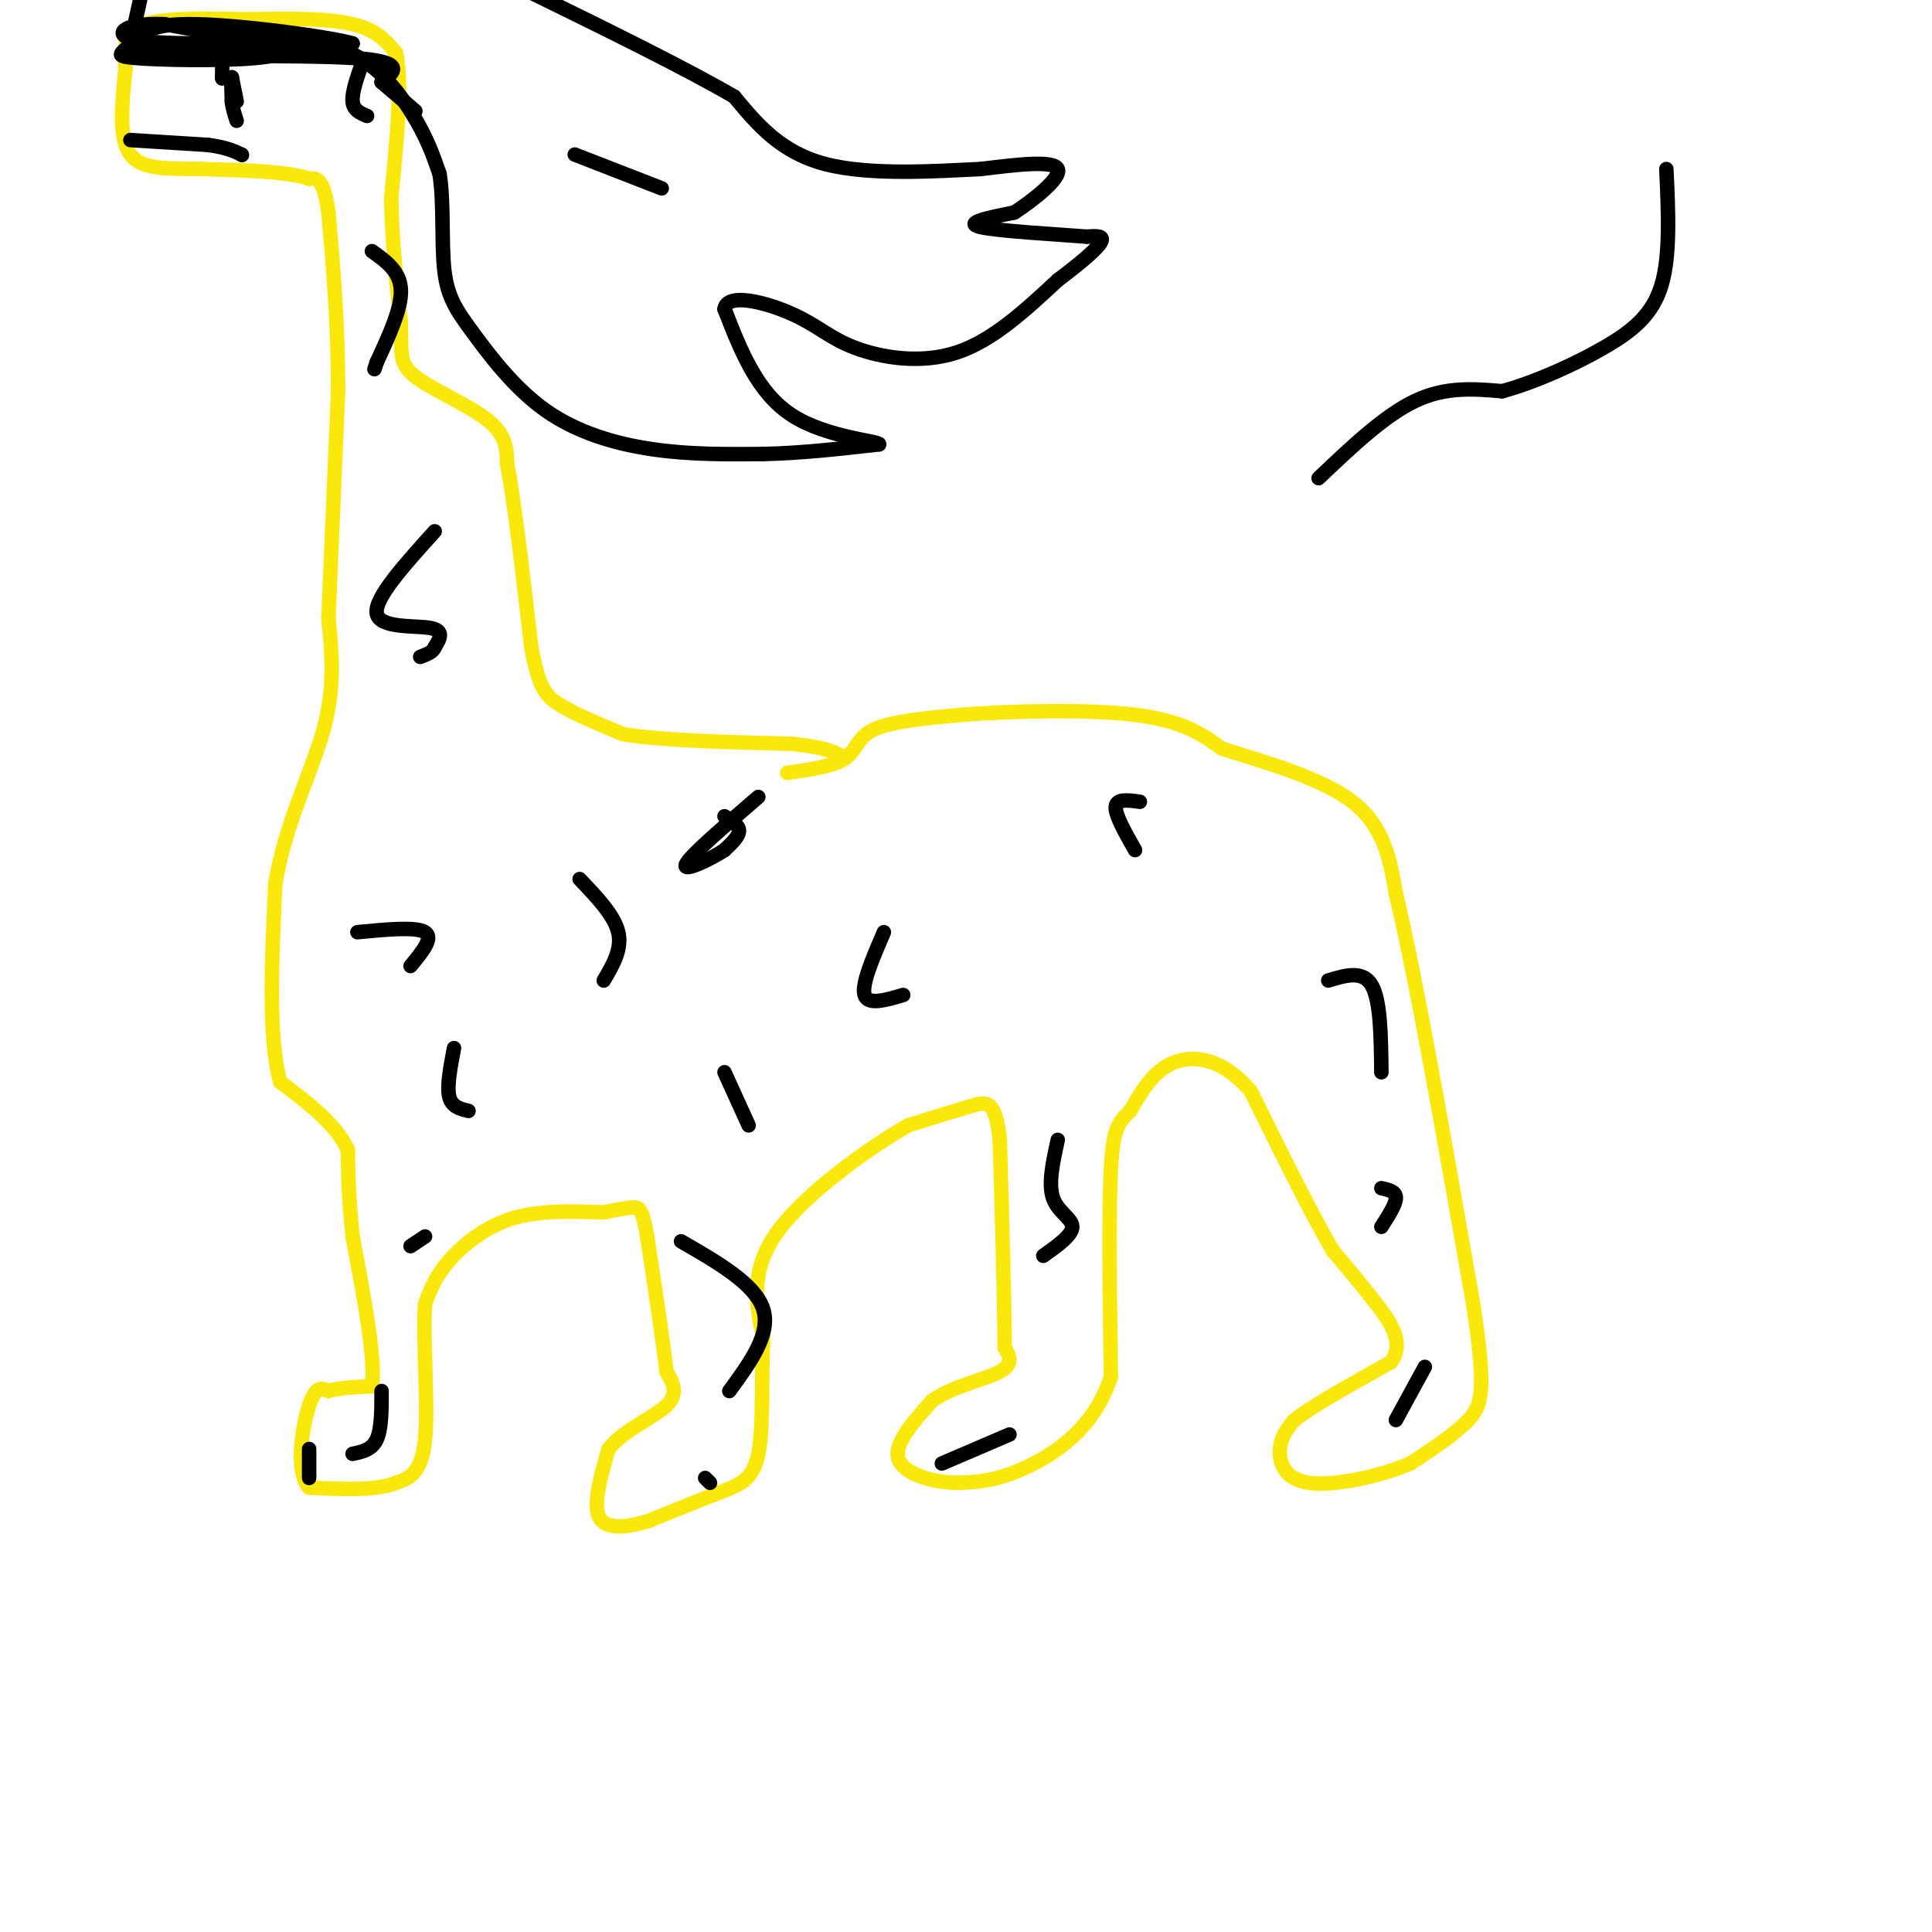 <svg viewBox='0 0 400 400' version='1.1' xmlns='http://www.w3.org/2000/svg' xmlns:xlink='http://www.w3.org/1999/xlink'><g fill='none' stroke='#fae80b' stroke-width='3' stroke-linecap='round' stroke-linejoin='round'><path d='M163,160c4.800,-0.667 9.600,-1.333 12,-3c2.400,-1.667 2.400,-4.333 6,-6c3.600,-1.667 10.800,-2.333 18,-3'/><path d='M199,148c10.000,-0.778 26.000,-1.222 36,0c10.000,1.222 14.000,4.111 18,7'/><path d='M253,155c8.400,2.689 20.400,5.911 27,11c6.600,5.089 7.800,12.044 9,19'/><path d='M289,185c4.167,17.333 10.083,51.167 16,85'/><path d='M305,270c2.800,18.156 1.800,21.044 -1,24c-2.800,2.956 -7.400,5.978 -12,9'/><path d='M292,303c-6.214,2.643 -15.750,4.750 -21,4c-5.250,-0.750 -6.214,-4.357 -6,-7c0.214,-2.643 1.607,-4.321 3,-6'/><path d='M268,294c3.833,-3.000 11.917,-7.500 20,-12'/><path d='M288,282c2.844,-4.044 -0.044,-8.156 -3,-12c-2.956,-3.844 -5.978,-7.422 -9,-11'/><path d='M276,259c-4.333,-7.333 -10.667,-20.167 -17,-33'/><path d='M259,226c-5.800,-6.911 -11.800,-7.689 -16,-6c-4.200,1.689 -6.600,5.844 -9,10'/><path d='M234,230c-2.289,2.311 -3.511,3.089 -4,12c-0.489,8.911 -0.244,25.956 0,43'/><path d='M230,285c-3.378,10.778 -11.822,16.222 -18,19c-6.178,2.778 -10.089,2.889 -14,3'/><path d='M198,307c-5.156,-0.111 -11.044,-1.889 -12,-5c-0.956,-3.111 3.022,-7.556 7,-12'/><path d='M193,290c4.156,-2.978 11.044,-4.422 14,-6c2.956,-1.578 1.978,-3.289 1,-5'/><path d='M208,279c0.000,-8.000 -0.500,-25.500 -1,-43'/><path d='M207,236c-0.911,-8.422 -2.689,-7.978 -6,-7c-3.311,0.978 -8.156,2.489 -13,4'/><path d='M188,233c-7.889,4.533 -21.111,13.867 -27,22c-5.889,8.133 -4.444,15.067 -3,22'/><path d='M158,277c-0.393,8.429 0.125,18.500 -1,24c-1.125,5.500 -3.893,6.429 -8,8c-4.107,1.571 -9.554,3.786 -15,6'/><path d='M134,315c-4.644,1.333 -8.756,1.667 -10,-1c-1.244,-2.667 0.378,-8.333 2,-14'/><path d='M126,300c2.978,-3.867 9.422,-6.533 12,-9c2.578,-2.467 1.289,-4.733 0,-7'/><path d='M138,284c-0.667,-5.833 -2.333,-16.917 -4,-28'/><path d='M134,256c-1.022,-5.733 -1.578,-6.067 -3,-6c-1.422,0.067 -3.711,0.533 -6,1'/><path d='M125,251c-4.226,-0.048 -11.792,-0.667 -18,1c-6.208,1.667 -11.060,5.619 -14,9c-2.940,3.381 -3.970,6.190 -5,9'/><path d='M88,270c-0.511,7.222 0.711,20.778 0,28c-0.711,7.222 -3.356,8.111 -6,9'/><path d='M82,307c-4.000,1.667 -11.000,1.333 -18,1'/><path d='M64,308c-2.978,-3.489 -1.422,-12.711 0,-17c1.422,-4.289 2.711,-3.644 4,-3'/><path d='M68,288c2.167,-0.667 5.583,-0.833 9,-1'/><path d='M77,287c0.833,-5.333 -1.583,-18.167 -4,-31'/><path d='M73,256c-0.833,-8.167 -0.917,-13.083 -1,-18'/><path d='M72,238c-2.500,-5.333 -8.250,-9.667 -14,-14'/><path d='M58,224c-2.500,-9.167 -1.750,-25.083 -1,-41'/><path d='M57,183c2.022,-12.467 7.578,-23.133 10,-32c2.422,-8.867 1.711,-15.933 1,-23'/><path d='M68,128c0.500,-11.667 1.250,-29.333 2,-47'/><path d='M70,81c0.000,-14.000 -1.000,-25.500 -2,-37'/><path d='M68,44c-1.000,-7.333 -2.500,-7.167 -4,-7'/><path d='M64,37c-4.333,-1.500 -13.167,-1.750 -22,-2'/><path d='M42,35c-6.711,-0.178 -12.489,0.378 -15,-3c-2.511,-3.378 -1.756,-10.689 -1,-18'/><path d='M26,14c-0.244,-4.756 -0.356,-7.644 4,-9c4.356,-1.356 13.178,-1.178 22,-1'/><path d='M52,4c7.689,-0.200 15.911,-0.200 21,1c5.089,1.200 7.044,3.600 9,6'/><path d='M82,11c1.333,6.000 0.167,18.000 -1,30'/><path d='M81,41c0.167,9.333 1.083,17.667 2,26'/><path d='M83,67c0.143,6.083 -0.500,8.292 3,11c3.500,2.708 11.143,5.917 15,9c3.857,3.083 3.929,6.042 4,9'/><path d='M105,96c1.500,7.833 3.250,22.917 5,38'/><path d='M110,134c1.533,8.311 2.867,10.089 6,12c3.133,1.911 8.067,3.956 13,6'/><path d='M129,152c8.000,1.333 21.500,1.667 35,2'/><path d='M164,154c7.667,0.833 9.333,1.917 11,3'/></g>
<g fill='none' stroke='#000000' stroke-width='3' stroke-linecap='round' stroke-linejoin='round'><path d='M46,13c0.000,0.000 0.000,3.000 0,3'/><path d='M46,16c0.000,0.500 0.000,0.250 0,0'/><path d='M27,29c0.000,0.000 16.000,1.000 16,1'/><path d='M43,30c3.833,0.500 5.417,1.250 7,2'/><path d='M50,32c0.000,0.000 0.100,0.100 0.1,0.1'/><path d='M150,169c1.500,0.917 3.000,1.833 3,3c0.000,1.167 -1.500,2.583 -3,4'/><path d='M150,176c-2.911,1.911 -8.689,4.689 -8,3c0.689,-1.689 7.844,-7.844 15,-14'/><path d='M90,110c-6.267,6.933 -12.533,13.867 -12,17c0.533,3.133 7.867,2.467 11,3c3.133,0.533 2.067,2.267 1,4'/><path d='M90,134c-0.333,1.000 -1.667,1.500 -3,2'/><path d='M74,193c6.083,-0.583 12.167,-1.167 14,0c1.833,1.167 -0.583,4.083 -3,7'/><path d='M236,166c-2.417,-0.333 -4.833,-0.667 -5,1c-0.167,1.667 1.917,5.333 4,9'/><path d='M275,203c3.583,-1.083 7.167,-2.167 9,1c1.833,3.167 1.917,10.583 2,18'/><path d='M150,222c0.000,0.000 5.000,11.000 5,11'/><path d='M94,217c-0.750,3.917 -1.500,7.833 -1,10c0.500,2.167 2.250,2.583 4,3'/><path d='M183,193c-2.333,5.417 -4.667,10.833 -4,13c0.667,2.167 4.333,1.083 8,0'/><path d='M77,52c2.917,2.083 5.833,4.167 6,8c0.167,3.833 -2.417,9.417 -5,15'/><path d='M78,75c-0.833,2.500 -0.417,1.250 0,0'/><path d='M75,13c-1.083,3.083 -2.167,6.167 -2,8c0.167,1.833 1.583,2.417 3,3'/><path d='M120,182c3.583,3.750 7.167,7.500 8,11c0.833,3.500 -1.083,6.750 -3,10'/><path d='M219,236c-1.000,4.533 -2.000,9.067 -1,12c1.000,2.933 4.000,4.267 4,6c0.000,1.733 -3.000,3.867 -6,6'/><path d='M286,246c1.500,0.333 3.000,0.667 3,2c0.000,1.333 -1.500,3.667 -3,6'/><path d='M295,283c0.000,0.000 -6.000,11.000 -6,11'/><path d='M209,297c0.000,0.000 -14.000,6.000 -14,6'/><path d='M141,257c7.667,4.417 15.333,8.833 17,14c1.667,5.167 -2.667,11.083 -7,17'/><path d='M88,256c0.000,0.000 -3.000,2.000 -3,2'/><path d='M79,288c0.000,3.917 0.000,7.833 -1,10c-1.000,2.167 -3.000,2.583 -5,3'/><path d='M64,300c0.000,0.000 0.000,6.000 0,6'/><path d='M146,306c0.000,0.000 1.000,1.000 1,1'/><path d='M31,12c0.000,0.000 36.000,-3.000 36,-3'/><path d='M67,9c9.333,2.067 14.667,8.733 18,14c3.333,5.267 4.667,9.133 6,13'/><path d='M91,36c0.960,5.979 0.359,14.425 1,20c0.641,5.575 2.522,8.278 6,13c3.478,4.722 8.552,11.464 15,16c6.448,4.536 14.271,6.868 22,8c7.729,1.132 15.365,1.066 23,1'/><path d='M158,94c7.833,-0.167 15.917,-1.083 24,-2'/><path d='M182,92c0.356,-0.667 -10.756,-1.333 -18,-6c-7.244,-4.667 -10.622,-13.333 -14,-22'/><path d='M150,64c0.485,-3.537 8.697,-1.381 14,1c5.303,2.381 7.697,4.987 13,7c5.303,2.013 13.515,3.432 21,1c7.485,-2.432 14.242,-8.716 21,-15'/><path d='M219,58c5.400,-4.067 8.400,-6.733 9,-8c0.600,-1.267 -1.200,-1.133 -3,-1'/><path d='M225,49c-5.667,-0.467 -18.333,-1.133 -22,-2c-3.667,-0.867 1.667,-1.933 7,-3'/><path d='M210,44c3.800,-2.467 9.800,-7.133 9,-9c-0.800,-1.867 -8.400,-0.933 -16,0'/><path d='M203,35c-8.756,0.400 -22.644,1.400 -32,-1c-9.356,-2.400 -14.178,-8.200 -19,-14'/><path d='M152,20c-10.333,-6.000 -26.667,-14.000 -43,-22'/><path d='M29,0c0.000,0.000 -2.000,9.000 -2,9'/><path d='M27,9c-1.429,2.024 -4.000,2.583 1,3c5.000,0.417 17.571,0.690 25,0c7.429,-0.690 9.714,-2.345 12,-4'/><path d='M65,8c2.667,-0.167 3.333,1.417 4,3'/><path d='M69,11c-5.167,-0.500 -20.083,-3.250 -35,-6'/><path d='M34,5c-8.022,-0.311 -10.578,1.911 -7,3c3.578,1.089 13.289,1.044 23,1'/><path d='M50,9c7.667,0.167 15.333,0.083 23,0'/><path d='M73,9c-3.489,-1.156 -23.711,-4.044 -34,-4c-10.289,0.044 -10.644,3.022 -11,6'/><path d='M28,11c8.022,0.933 33.578,0.267 45,1c11.422,0.733 8.711,2.867 6,5'/><path d='M79,17c2.167,1.833 4.583,3.917 7,6'/><path d='M49,21c0.000,0.000 -1.000,-5.000 -1,-5'/><path d='M48,16c-0.167,0.000 -0.083,2.500 0,5'/><path d='M48,21c0.167,1.500 0.583,2.750 1,4'/><path d='M119,32c0.000,0.000 18.000,7.000 18,7'/><path d='M273,99c6.833,-6.500 13.667,-13.000 20,-16c6.333,-3.000 12.167,-2.500 18,-2'/><path d='M311,81c6.833,-1.857 14.917,-5.500 21,-9c6.083,-3.500 10.167,-6.857 12,-13c1.833,-6.143 1.417,-15.071 1,-24'/></g>
</svg>